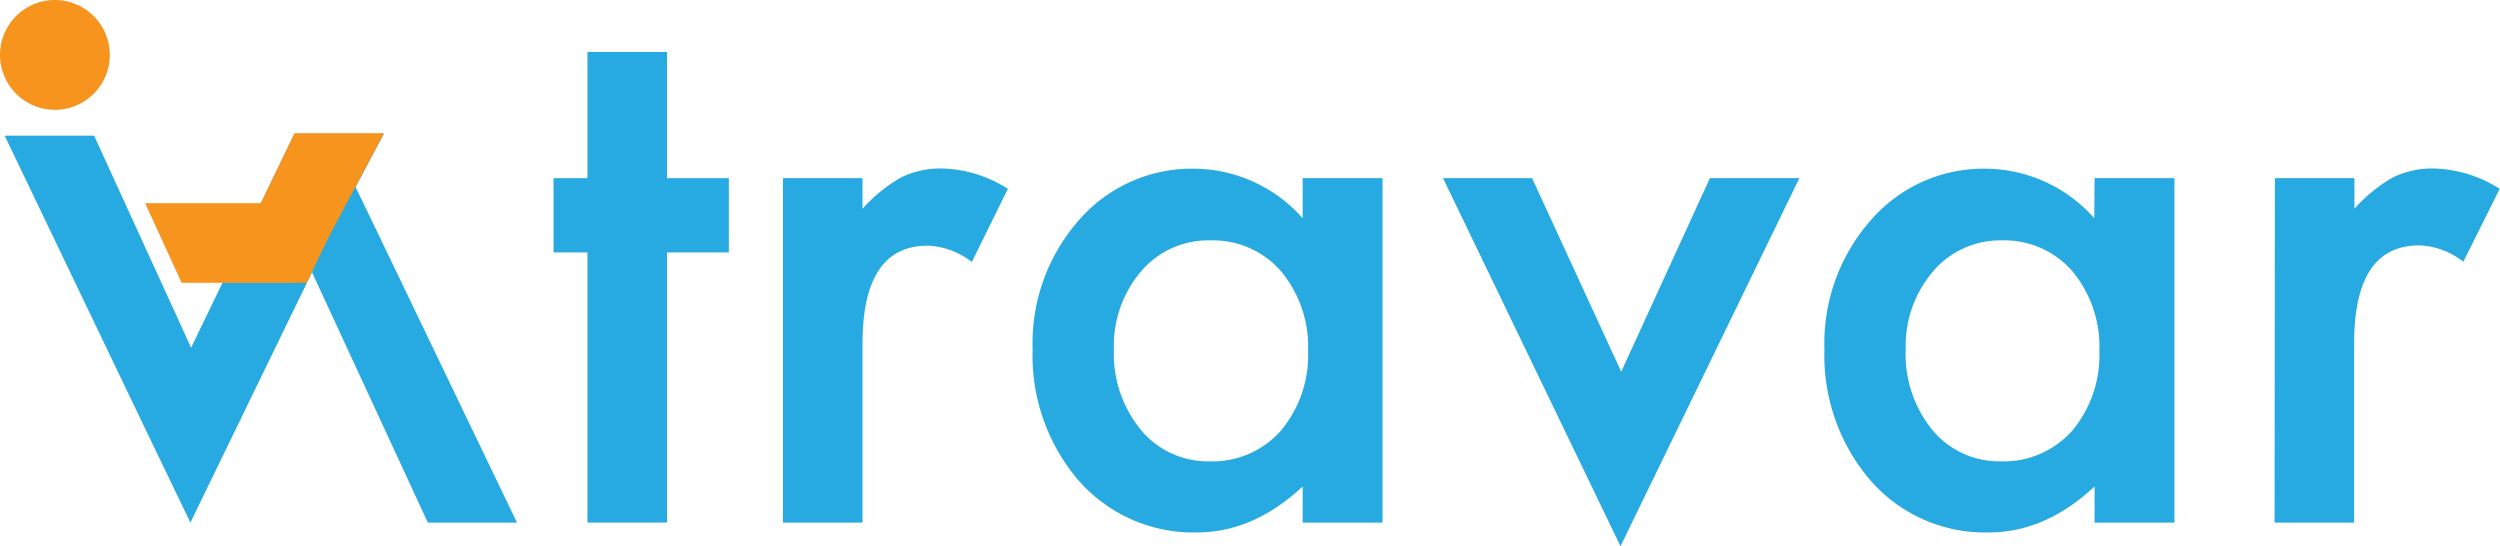 <svg id="Layer_1" data-name="Layer 1" xmlns="http://www.w3.org/2000/svg" viewBox="0 0 245.42 53.62"><defs><style>.cls-1{fill:#27aae1;}.cls-2{fill:#f7941e;}</style></defs><path class="cls-1" d="M65.48,24.78V51.3H57.67V24.78H54.34V17.49h3.33V5.1h7.81V17.49h6.07v7.29Z"/><path class="cls-1" d="M76.86,17.49h7.81v3a15.22,15.22,0,0,1,3.82-3.09,8.87,8.87,0,0,1,4-.86,12.59,12.59,0,0,1,6.45,2L95.4,25.72a7.45,7.45,0,0,0-4.34-1.6q-6.39,0-6.39,9.65V51.3H76.86Z"/><path class="cls-1" d="M127.88,17.49h7.84V51.3h-7.84V47.76q-4.83,4.5-10.38,4.51a15,15,0,0,1-11.59-5.07,18.85,18.85,0,0,1-4.54-12.91,18.27,18.27,0,0,1,4.54-12.67,14.68,14.68,0,0,1,11.38-5.06,14.37,14.37,0,0,1,10.59,4.86Zm-18.53,16.8A11.73,11.73,0,0,0,112,42.2a8.53,8.53,0,0,0,6.73,3.09,8.94,8.94,0,0,0,7-3,11.54,11.54,0,0,0,2.68-7.85,11.51,11.51,0,0,0-2.68-7.84,8.83,8.83,0,0,0-6.94-3A8.62,8.62,0,0,0,112,26.66,11.24,11.24,0,0,0,109.35,34.29Z"/><path class="cls-1" d="M150.4,17.49l8.75,19,8.71-19h8.78L159.08,53.62,141.66,17.49Z"/><path class="cls-1" d="M37.17,23.06l-3.8-7.89L30.63,26.73,42,51.3h8.75Z"/><path class="cls-1" d="M205.62,17.49h7.84V51.3h-7.84V47.76q-4.83,4.5-10.38,4.51a14.94,14.94,0,0,1-11.59-5.07,18.85,18.85,0,0,1-4.55-12.91,18.27,18.27,0,0,1,4.55-12.67A14.66,14.66,0,0,1,195,16.56a14.38,14.38,0,0,1,10.59,4.86Zm-18.54,16.8a11.73,11.73,0,0,0,2.61,7.91,8.51,8.51,0,0,0,6.73,3.09,9,9,0,0,0,7-3,11.58,11.58,0,0,0,2.67-7.85,11.56,11.56,0,0,0-2.67-7.84,8.83,8.83,0,0,0-6.94-3,8.62,8.62,0,0,0-6.73,3.06A11.24,11.24,0,0,0,187.08,34.29Z"/><path class="cls-1" d="M223.32,17.49h7.81v3a15,15,0,0,1,3.81-3.09,8.9,8.9,0,0,1,4-.86,12.59,12.59,0,0,1,6.45,2l-3.57,7.15a7.43,7.43,0,0,0-4.34-1.6q-6.39,0-6.38,9.65V51.3h-7.81Z"/><path class="cls-2" d="M10.78,5.39A5.39,5.39,0,1,1,5.39,0,5.39,5.39,0,0,1,10.78,5.39Z"/><path class="cls-1" d="M28.91,13.13l-10.15,21L9.24,13.32H.46L14.89,43.41l3.8,7.89L32.41,23.06l5.28-9.93Z"/><path class="cls-2" d="M37.69,13.08H28.91L21.83,27.76H30.1L32.41,23Z"/><polygon class="cls-2" points="17.83 27.76 14.25 19.95 28.79 19.95 28.79 27.76 17.83 27.76"/></svg>